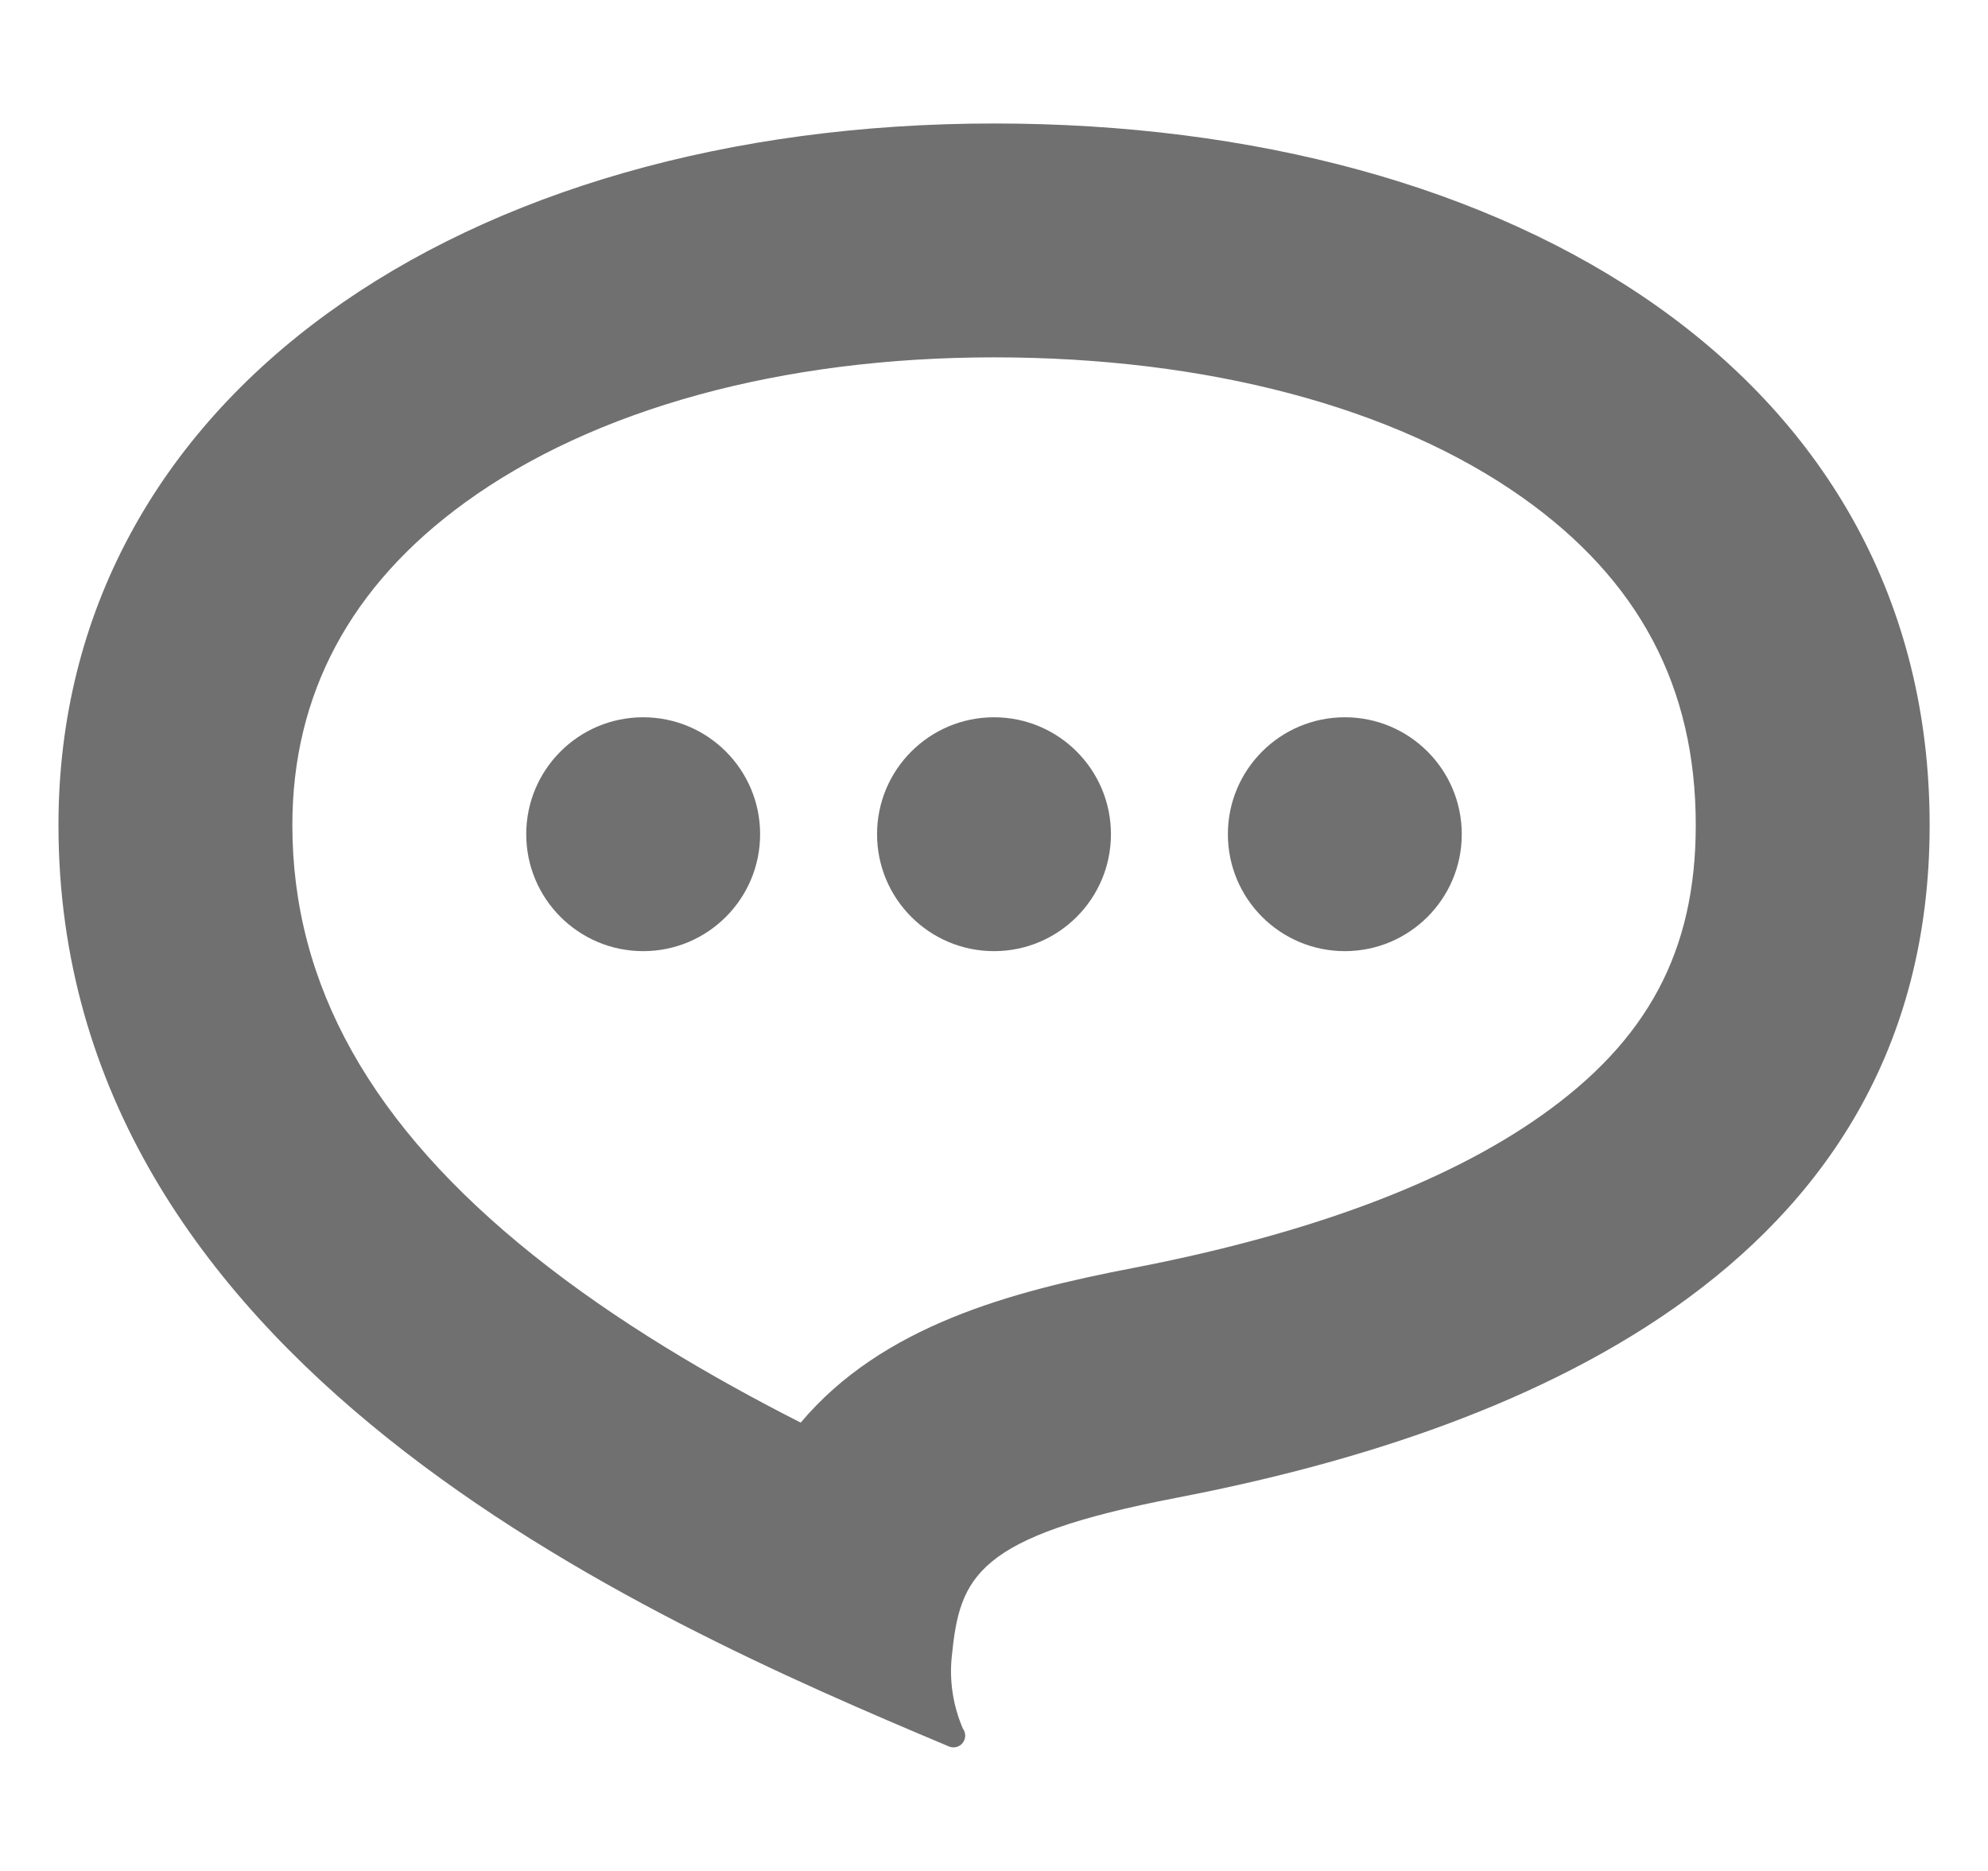 <?xml version="1.0" encoding="utf-8"?>
<!-- Generator: Adobe Illustrator 26.2.1, SVG Export Plug-In . SVG Version: 6.00 Build 0)  -->
<svg version="1.1" id="レイヤー_1" xmlns="http://www.w3.org/2000/svg" xmlns:xlink="http://www.w3.org/1999/xlink" x="0px"
	 y="0px" viewBox="0 0 17 16" style="enable-background:new 0 0 17 16;" xml:space="preserve">
<style type="text/css">
	.st0{fill:none;}
	.st1{fill:#707070;}
</style>
<g id="グループ_5878" transform="translate(-251.781 -81.741)">
	<g id="パス_753093">
		<path class="st0" d="M252.281,88.797c0-3.67,3.468-6,8-6c4.446,0,8,2.164,8,6c0,3.867-3.665,5.218-6.436,5.752
			c-1.725,0.332-1.857,0.675-1.926,1.357c-0.02,0.211,0.014,0.424,0.1,0.618c0.033,0.044,0.025,0.107-0.019,0.14
			c-0.029,0.022-0.068,0.027-0.101,0.012C257.25,95.565,252.281,93.385,252.281,88.797z"/>
		<path class="st1" d="M260.282,84.797c-1.815,0-3.422,0.441-4.525,1.242c-0.979,0.711-1.476,1.639-1.476,2.758
			c0,1.367,0.675,2.571,2.064,3.681c0.707,0.565,1.516,1.039,2.283,1.429c0.697-0.828,1.796-1.121,2.84-1.322
			c1.498-0.289,2.671-0.725,3.485-1.298c0.919-0.646,1.329-1.414,1.329-2.49c0-1.181-0.486-2.098-1.487-2.805
			C263.704,85.222,262.101,84.797,260.282,84.797 M260.282,82.797c4.446,0,8,2.164,8,6c0,3.867-3.665,5.218-6.436,5.752
			c-1.725,0.332-1.857,0.675-1.926,1.357c-0.022,0.211,0.011,0.423,0.095,0.618c0.033,0.044,0.024,0.107-0.02,0.14
			c-0.029,0.022-0.067,0.026-0.1,0.012c-2.645-1.111-7.614-3.291-7.614-7.879C252.281,85.127,255.748,82.797,260.282,82.797z"/>
	</g>
	<circle id="楕円形_81" class="st1" cx="260.281" cy="88.875" r="1"/>
	<circle id="楕円形_82" class="st1" cx="257.281" cy="88.875" r="1"/>
	<g id="楕円形_83" transform="translate(261.782 86.819)">
		<circle class="st1" cx="1.499" cy="2.056" r="1"/>
	</g>
</g>
<rect class="st0" width="17" height="16"/>
</svg>
